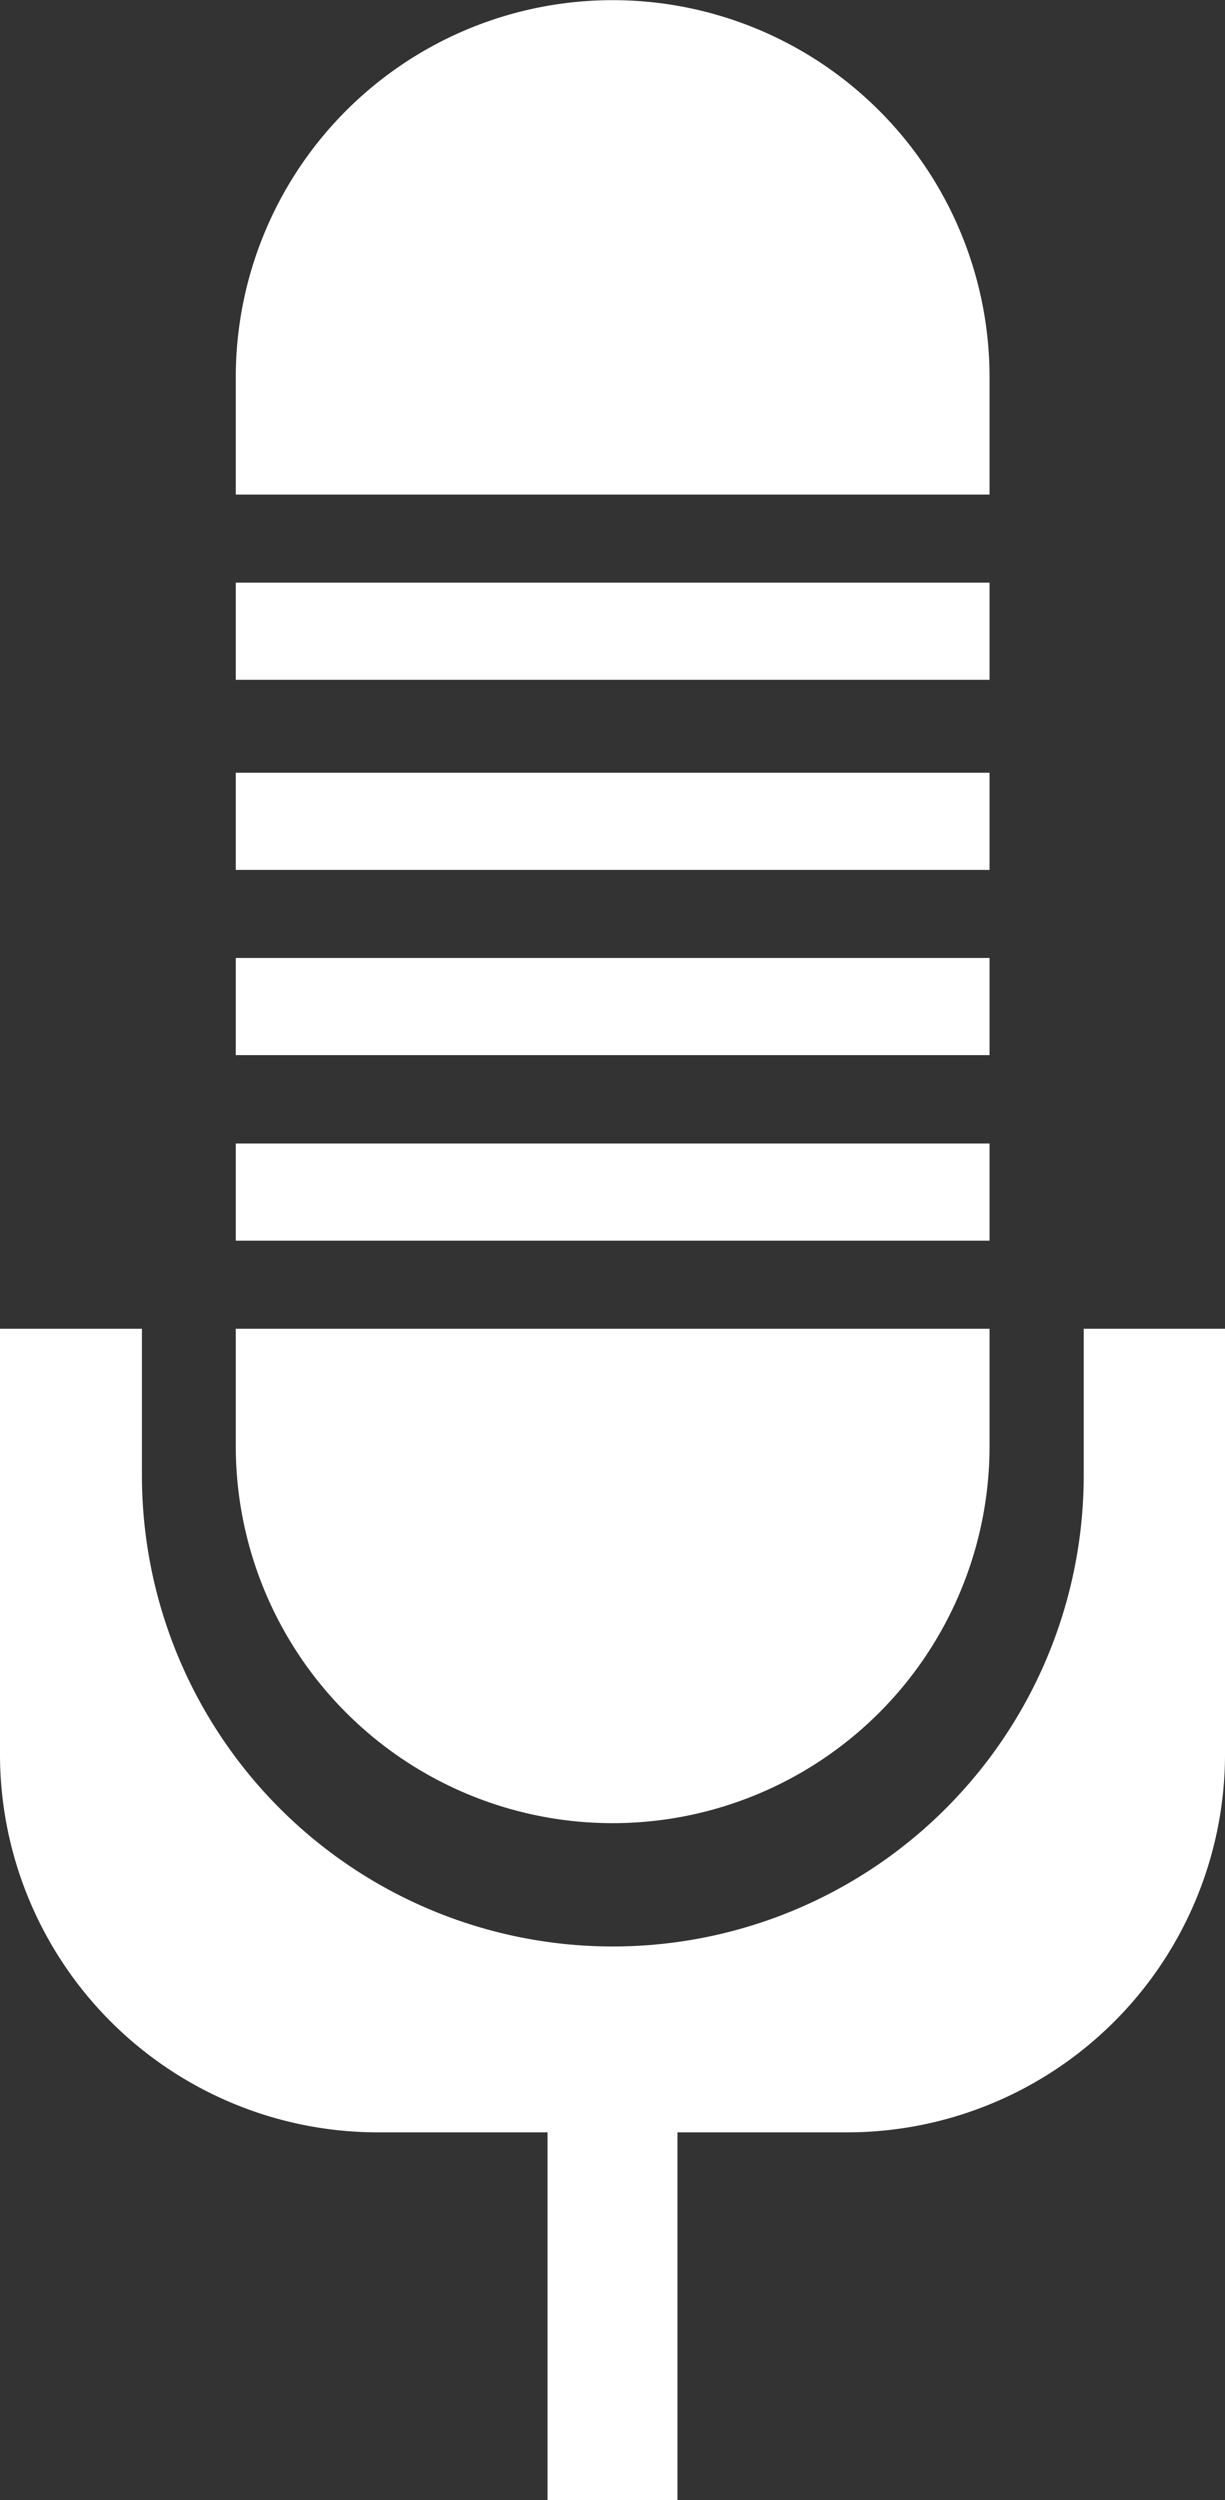 <svg xmlns="http://www.w3.org/2000/svg" xmlns:xlink="http://www.w3.org/1999/xlink" viewBox="0 0 37.72 76.94"><rect x="0" y="0" width="37.72" height="76.94" fill="#333333" stroke="none"/><defs><style>.cls-1,.cls-5{fill:none;}.cls-2{clip-path:url(#clip-path);}.cls-3{clip-path:url(#clip-path-2);}.cls-4{fill:#fff;}.cls-5{stroke:#fff;stroke-miterlimit:10;stroke-width:4px;}</style><clipPath id="clip-path" transform="translate(0 0)"><rect class="cls-1" width="37.72" height="76.94"/></clipPath><clipPath id="clip-path-2" transform="translate(0 0)"><rect class="cls-1" width="37.72" height="76.94"/></clipPath></defs><title>Professional</title><g id="Layer_2" data-name="Layer 2"><g id="Layer_1-2" data-name="Layer 1"><g id="Professional_2" data-name="Professional 2"><g class="cls-2"><g class="cls-3"><path class="cls-4" d="M30.47,15.22H7.26V11.61a11.6,11.6,0,1,1,23.21,0Z" transform="translate(0 0)"/><path class="cls-4" d="M7.26,40.89H30.47V44.5a11.6,11.6,0,1,1-23.21,0Z" transform="translate(0 0)"/><rect class="cls-4" x="7.26" y="17.93" width="23.21" height="2.99"/><rect class="cls-4" x="7.26" y="23.78" width="23.21" height="2.99"/><rect class="cls-4" x="7.26" y="29.48" width="23.21" height="2.99"/><rect class="cls-4" x="7.26" y="35.19" width="23.21" height="2.99"/><path class="cls-4" d="M33.37,40.89v4.51a14.5,14.5,0,0,1-29,0V40.89H0V54A11.64,11.64,0,0,0,11.61,65.62H26.12A11.64,11.64,0,0,0,37.72,54V40.89Z" transform="translate(0 0)"/><line class="cls-4" x1="18.86" y1="61.9" x2="18.86" y2="76.94"/><line class="cls-5" x1="18.86" y1="61.9" x2="18.86" y2="76.94"/></g></g></g></g></g></svg>